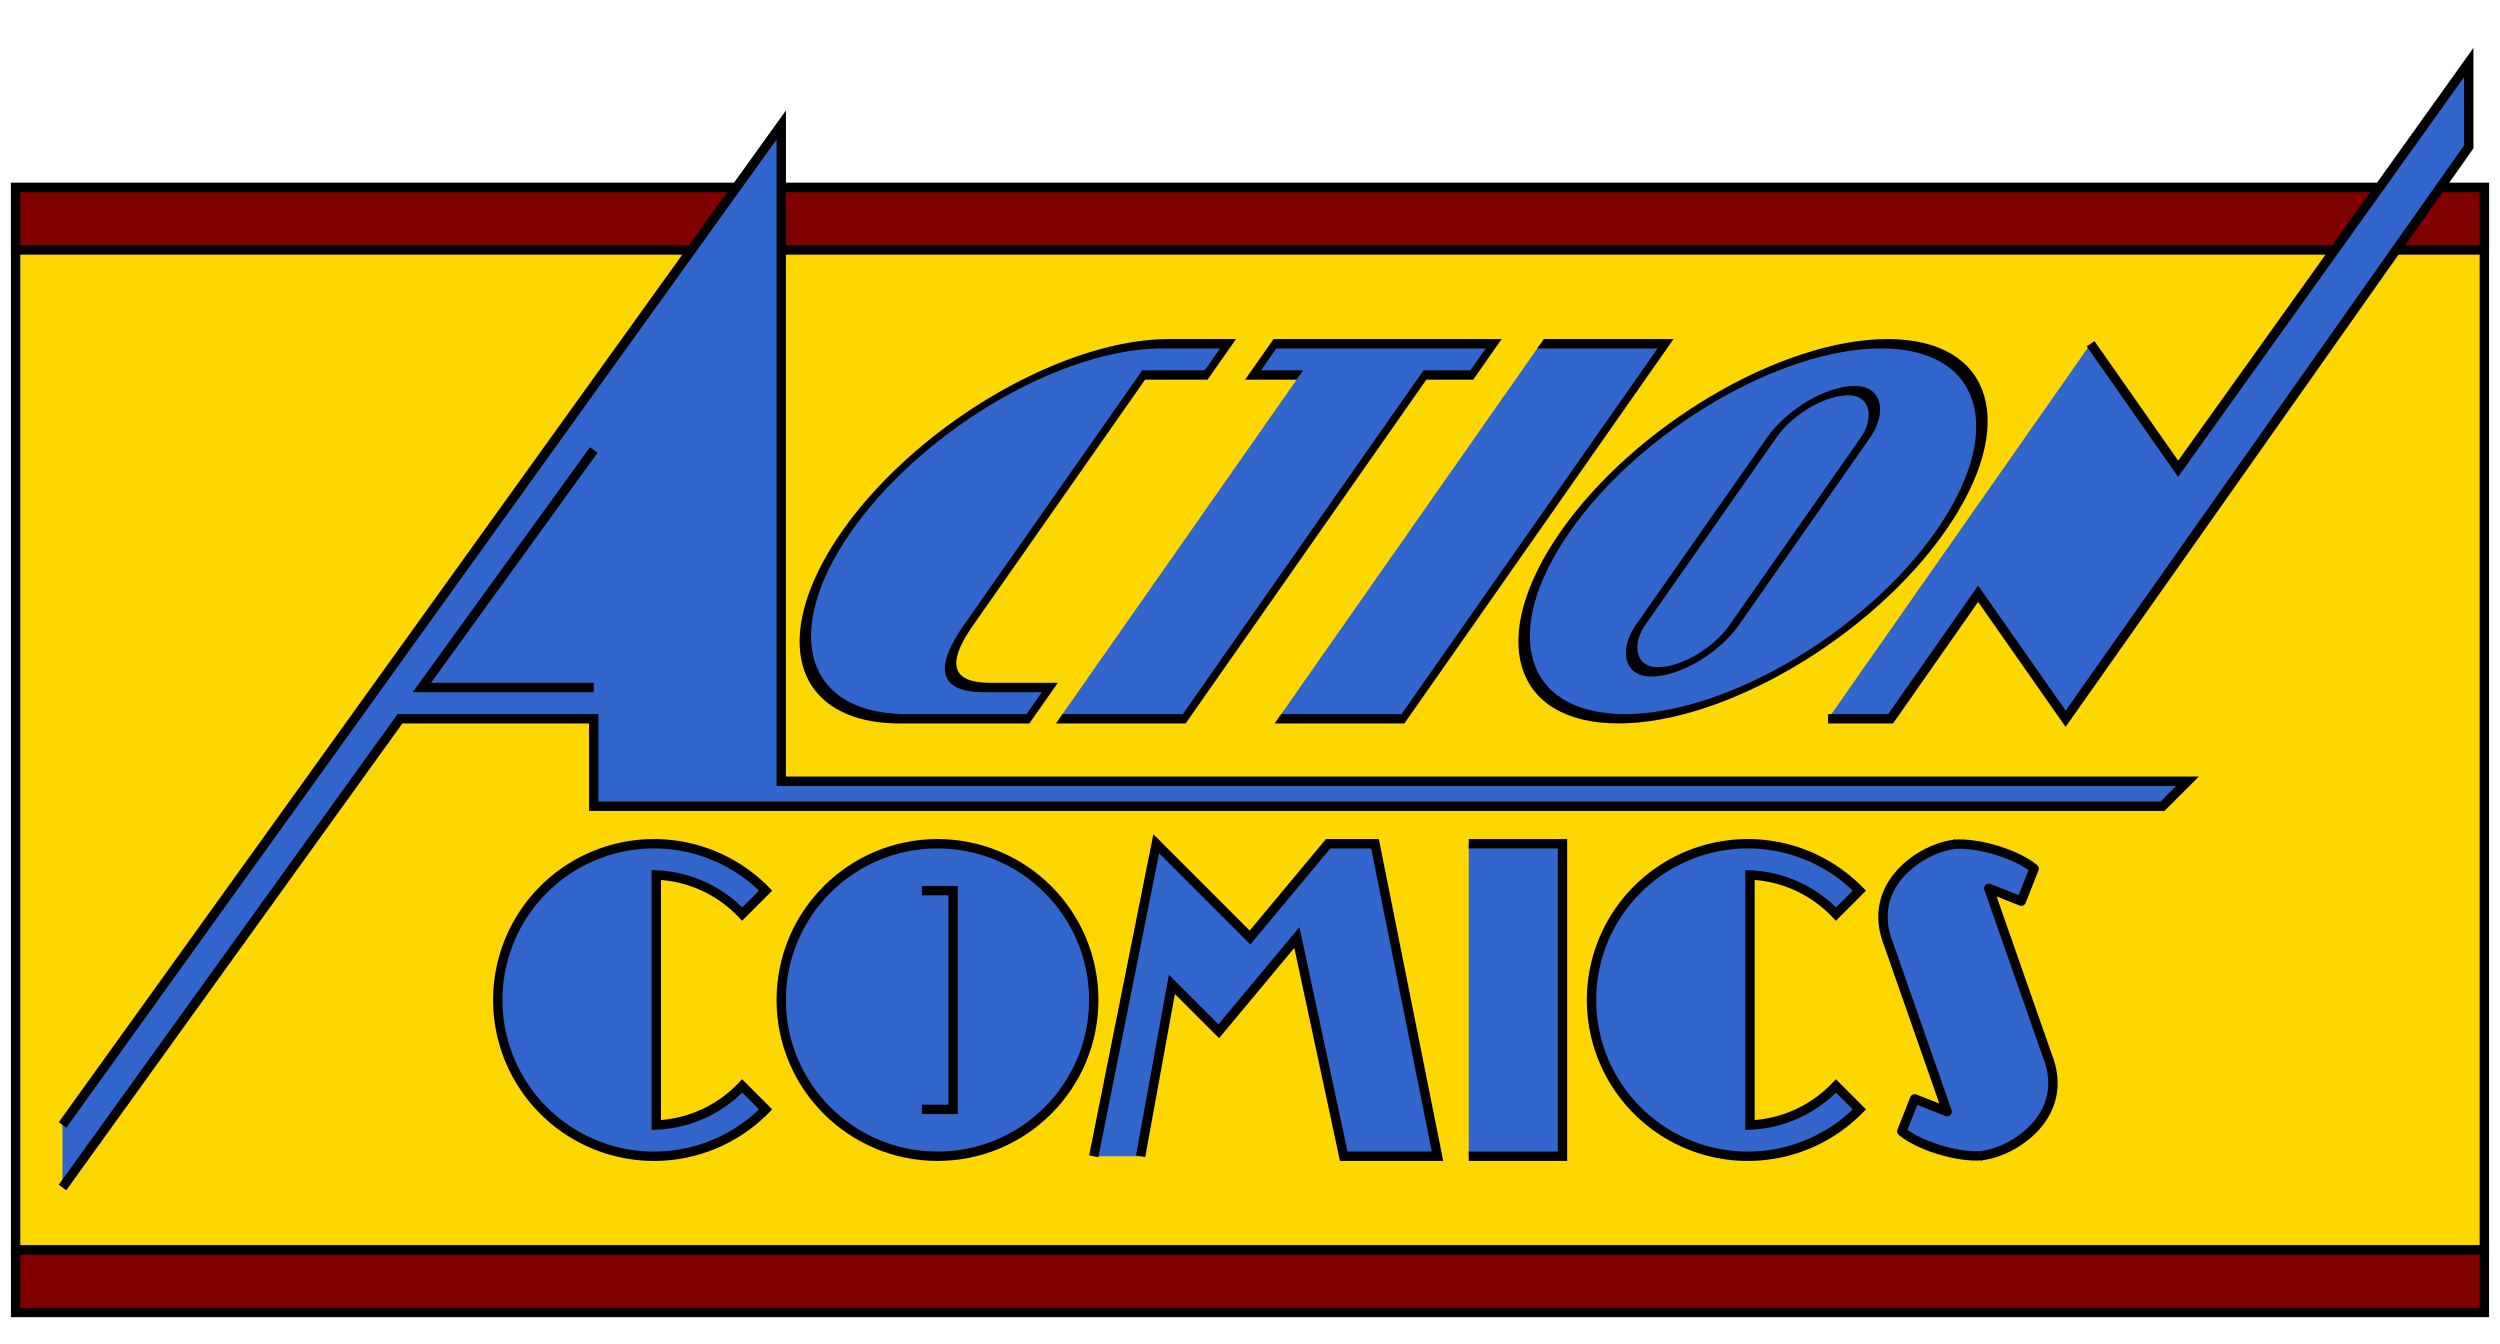 <svg width='800' height='430' viewBox='0 0 800 430' 
    xmlns="http://www.w3.org/2000/svg"
    xmlns:xlink= "http://www.w3.org/1999/xlink">

    <defs>
        <mask id='amask'>
            <rect x='0' y='0' width='800' height='400' fill='white' />
            <polygon points='190 220 135 220 190 144 z' fill='black' />
        </mask>
        <mask id='omask'>
            <rect x='0' y='0' width='800' height='400' fill='white' />
            <polygon points='295 285 305 285 305 355 295 355 z' fill='black' />
        </mask>
        <mask id='oslantmask'>
            <rect x='0' y='0' width='800' height='400' fill='white' />
            <rect x='505' y='125' width='30' height='90' rx='15' ry='15' fill='black' />
        </mask>
    </defs>

    <g stroke='black' stroke-width='3' id='strokeColor'>
    <rect x='5' y='60' width='790' height='340' fill='gold' id='backgroundRect' />
    <g id='topbottom' fill='maroon'>
        <rect x='5' y='60' width='790' height='20' />
        <rect x='5' y='400' width='790' height='20' />
    </g>

    <g fill='#36c' id='fillColor'>
    <!-- A -->
    <polygon points='20 360 250 40 250 250 700 250 692 258 190 258
                     190 230 128 230 20 380
                     z' mask='url(#amask)' />

    <!-- O -->
    <circle cx='300' cy='320' r='50' mask='url(#omask)' />

    <!-- M -->
    <polygon points='350 370 370 270 400 300 425 270 440 270 460 370
                     430 370 415 300 390 330 375 315 365 370 z' />

    <!-- I -->
    <polygon points='470 370 500 370 500 270 470 270 z' />

    <!-- C -->
    <path d='M235 285 A50 50 0 1 0 235 355
                      L227.5 347.5
                      A40 40 0 0 1 200 360
                      L200 280
                      A40 40 0 0 1 227.5 292.5 z' 
                      transform='translate(10 0)' id='c1' />

    <use xlink:href='#c1' transform='translate(350 0)' />

    <!-- S -->
    <path d='M630 270
             C620 270 600 280 606 300
             L620 355
             L610 350
             L605 360
             C610 365 622 370 630 370' stroke-linejoin='round' 
        transform='rotate(-5 630 320)' />
    <path d='M630 270
             C620 270 600 280 606 300
             L620 355
             L610 350
             L605 360
             C610 365 622 370 630 370' stroke-linejoin='round' 
        transform='translate(-0.5 0) rotate(175 630 320)' />

    <!-- C -->
    <path d='M300 110 L280 110 A60 60 0 1 0 280 230
                      L320 230 L320 220 L300 220
                      Q280 220 280 200
                      L280 120 L300 120 z' 
        transform='translate(170 0) skewX(-35)' />
           
    <!-- T -->
    <polygon points='350 230 390 230 390 120 405 120 405 110 335 110 335 120 350 120 z' 
        transform='translate(150 0) skewX(-35)' />

    <!-- I -->
    <polygon points='410 230 450 230 450 110 410 110 z' 
        transform='translate(160 0) skewX(-35)' />

    <!-- O -->
    <ellipse cx='520' cy='170' rx='60' ry='60' transform='translate(160 0) skewX(-35)' mask='url(#oslantmask)' />

    <!-- N -->
    <!--
    <polygon points='600 230 620 230 650 190 680 230 800 55 800 22
                     710 150 680 110 z' transform='translate(-10 0)' />
    <polygon points='600 230 620 230 650 190 680 230 809 58 809 33
                     720 153 690 110 z' transform='translate(-15 0)' />
    -->
    <polygon points='600 230 620 230 648 190 676 230 805 47 805 20
                     712 150 684 110 z' transform='translate(-15 0)' />

    </g>

    <!-- mask stuff -->

    <g fill='none'>
        <polygon points='190 220 135 220 190 144 z' />
        <polygon points='295 285 305 285 305 355 295 355 z' />
        <rect x='505' y='125' width='30' height='90' rx='15' ry='15' transform='translate(160 0) skewX(-35)' />
    </g>
    </g>

</svg>

